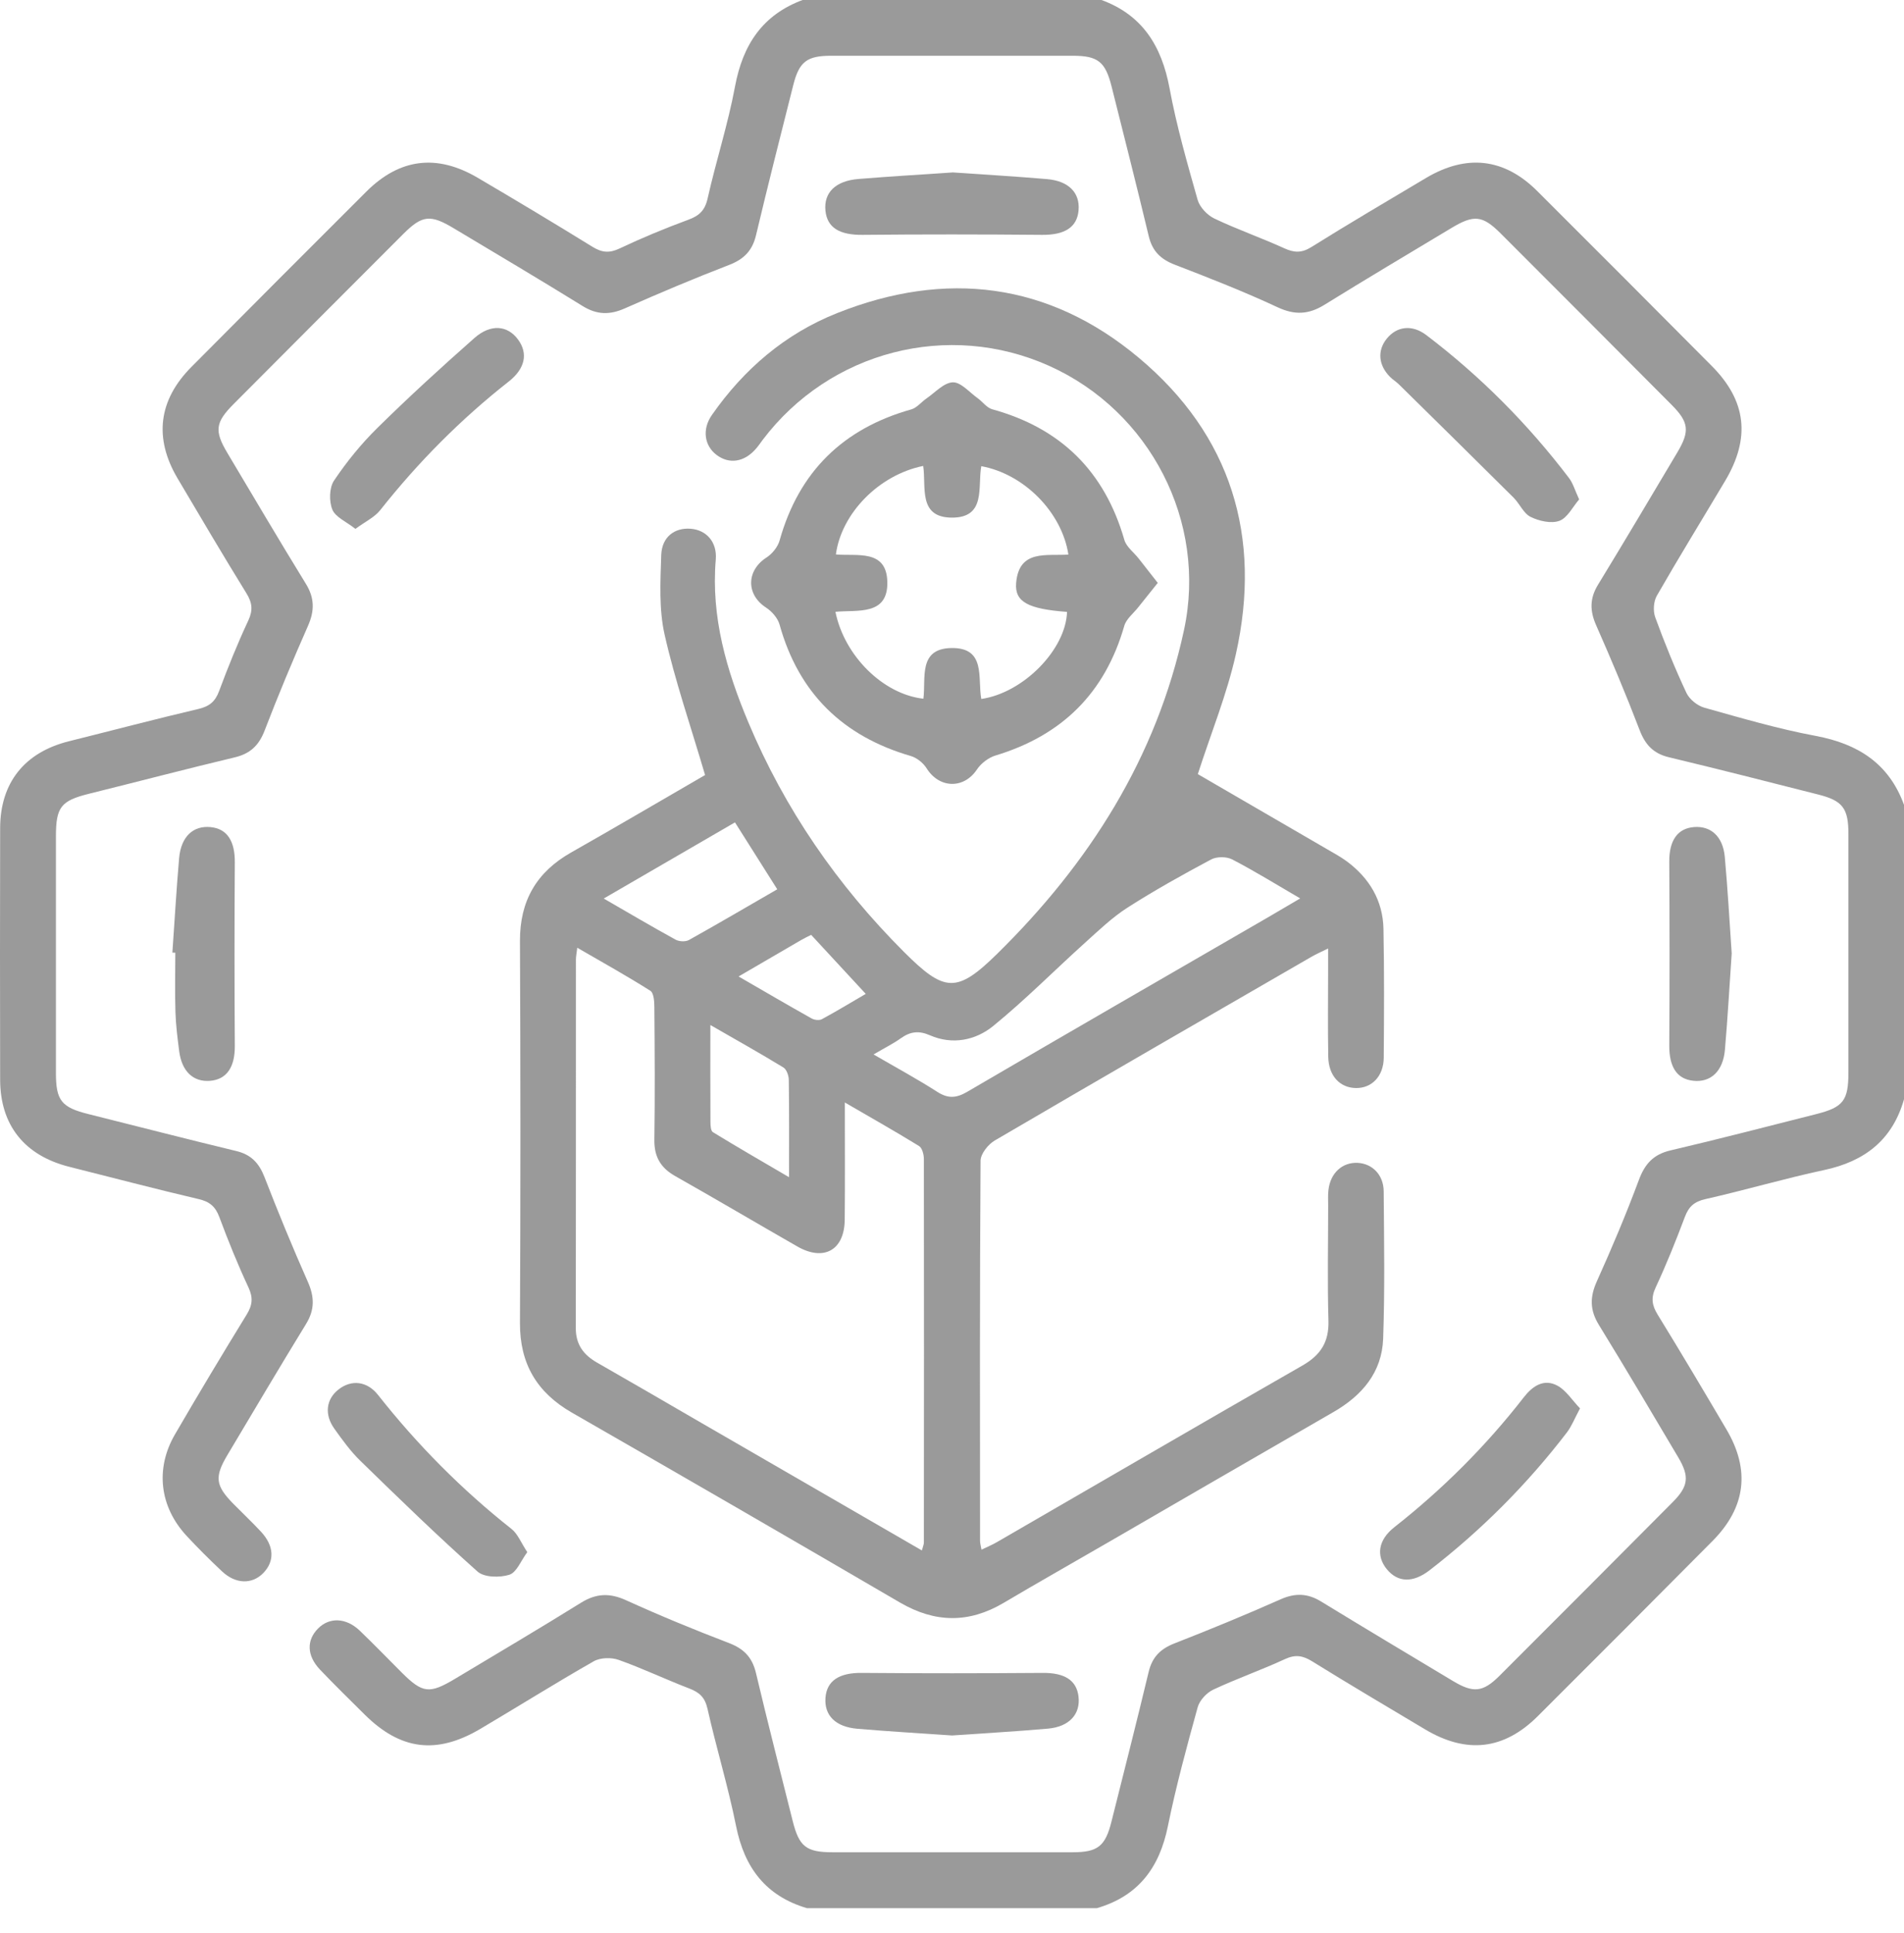 <svg width="67" height="68" viewBox="0 0 67 68" fill="none" xmlns="http://www.w3.org/2000/svg">
<path d="M28.398 67.119C26.949 66.691 26.196 65.698 25.902 64.231C25.624 62.843 25.206 61.483 24.895 60.1C24.804 59.698 24.607 59.525 24.25 59.389C23.416 59.07 22.608 58.682 21.769 58.385C21.511 58.292 21.124 58.303 20.894 58.434C19.549 59.2 18.238 60.023 16.906 60.81C15.361 61.724 14.093 61.56 12.829 60.305C12.303 59.782 11.77 59.264 11.259 58.726C10.791 58.231 10.782 57.688 11.2 57.273C11.597 56.88 12.179 56.899 12.656 57.354C13.161 57.836 13.644 58.341 14.14 58.834C14.873 59.563 15.111 59.591 16.02 59.046C17.497 58.16 18.981 57.285 20.443 56.376C20.981 56.042 21.456 56.025 22.035 56.289C23.222 56.829 24.432 57.326 25.65 57.792C26.173 57.992 26.468 58.291 26.6 58.84C27.012 60.579 27.458 62.312 27.893 64.047C28.12 64.955 28.369 65.152 29.304 65.152C32.117 65.152 34.931 65.154 37.744 65.152C38.627 65.152 38.895 64.941 39.111 64.075C39.552 62.319 39.999 60.565 40.421 58.805C40.547 58.28 40.84 57.995 41.333 57.803C42.59 57.313 43.837 56.798 45.069 56.252C45.58 56.027 46.015 56.042 46.487 56.331C48.031 57.275 49.585 58.202 51.135 59.132C51.843 59.556 52.182 59.525 52.758 58.952C54.796 56.915 56.833 54.877 58.864 52.833C59.416 52.277 59.455 51.934 59.056 51.261C58.132 49.704 57.212 48.144 56.263 46.602C55.941 46.08 55.943 45.618 56.193 45.066C56.722 43.894 57.222 42.709 57.67 41.505C57.882 40.935 58.184 40.603 58.789 40.463C60.505 40.062 62.212 39.617 63.922 39.185C64.865 38.945 65.044 38.709 65.044 37.722C65.044 34.925 65.044 32.127 65.044 29.33C65.044 28.434 64.843 28.164 63.986 27.948C62.234 27.503 60.484 27.056 58.728 26.636C58.177 26.505 57.892 26.192 57.694 25.673C57.219 24.432 56.703 23.206 56.166 21.991C55.943 21.486 55.938 21.049 56.231 20.57C57.175 19.025 58.098 17.467 59.025 15.911C59.467 15.167 59.432 14.85 58.82 14.237C56.819 12.225 54.813 10.216 52.807 8.211C52.17 7.574 51.866 7.545 51.083 8.015C49.588 8.913 48.088 9.803 46.606 10.721C46.052 11.064 45.562 11.09 44.956 10.807C43.774 10.256 42.555 9.779 41.339 9.31C40.844 9.12 40.55 8.835 40.424 8.31C40.003 6.55 39.555 4.795 39.115 3.04C38.896 2.171 38.634 1.961 37.749 1.961C34.914 1.959 32.08 1.959 29.245 1.961C28.393 1.961 28.12 2.172 27.913 2.998C27.47 4.753 27.023 6.508 26.605 8.268C26.476 8.817 26.178 9.118 25.657 9.319C24.42 9.796 23.196 10.312 21.983 10.849C21.455 11.083 21.004 11.074 20.506 10.767C19.004 9.838 17.485 8.938 15.969 8.031C15.142 7.534 14.857 7.566 14.191 8.23C12.2 10.221 10.21 12.214 8.223 14.209C7.576 14.859 7.538 15.154 8.001 15.932C8.917 17.469 9.826 19.011 10.763 20.534C11.071 21.034 11.072 21.485 10.838 22.014C10.301 23.229 9.789 24.456 9.312 25.696C9.111 26.22 8.805 26.511 8.259 26.64C6.545 27.049 4.838 27.497 3.127 27.921C2.146 28.166 1.968 28.386 1.968 29.419C1.968 32.194 1.968 34.97 1.968 37.744C1.968 38.713 2.165 38.952 3.115 39.188C4.847 39.62 6.576 40.068 8.312 40.486C8.836 40.611 9.116 40.91 9.308 41.405C9.789 42.645 10.294 43.873 10.833 45.088C11.067 45.616 11.078 46.067 10.77 46.569C9.835 48.094 8.924 49.634 8.008 51.17C7.541 51.952 7.579 52.252 8.214 52.898C8.536 53.224 8.87 53.539 9.183 53.875C9.649 54.377 9.672 54.91 9.266 55.329C8.873 55.735 8.293 55.723 7.814 55.273C7.385 54.87 6.966 54.453 6.566 54.022C5.618 53.001 5.455 51.663 6.156 50.455C6.978 49.041 7.821 47.637 8.677 46.244C8.882 45.912 8.913 45.65 8.744 45.286C8.366 44.477 8.03 43.646 7.719 42.811C7.581 42.442 7.382 42.269 6.994 42.178C5.468 41.821 3.952 41.421 2.433 41.04C0.863 40.643 0.008 39.578 0.005 37.979C-0.002 35.029 -0.001 32.078 0.005 29.129C0.008 27.53 0.866 26.462 2.426 26.073C3.947 25.694 5.462 25.294 6.987 24.936C7.373 24.845 7.576 24.673 7.712 24.303C8.024 23.465 8.359 22.635 8.737 21.827C8.906 21.464 8.878 21.203 8.672 20.869C7.847 19.532 7.048 18.179 6.249 16.827C5.41 15.408 5.574 14.074 6.739 12.903C8.786 10.843 10.836 8.788 12.892 6.739C14.063 5.571 15.371 5.407 16.81 6.253C18.163 7.048 19.509 7.854 20.845 8.679C21.177 8.884 21.439 8.913 21.803 8.74C22.589 8.368 23.395 8.034 24.212 7.733C24.6 7.592 24.804 7.408 24.9 6.983C25.196 5.664 25.617 4.372 25.864 3.045C26.138 1.571 26.837 0.513 28.267 -0.009H38.736C40.197 0.517 40.877 1.615 41.155 3.102C41.401 4.428 41.776 5.732 42.144 7.031C42.218 7.288 42.482 7.567 42.73 7.686C43.534 8.069 44.379 8.363 45.19 8.732C45.539 8.891 45.802 8.905 46.146 8.69C47.476 7.859 48.828 7.066 50.175 6.263C51.606 5.412 52.929 5.56 54.093 6.719C56.147 8.767 58.196 10.819 60.24 12.877C61.456 14.102 61.603 15.404 60.71 16.908C59.908 18.256 59.084 19.593 58.303 20.953C58.186 21.156 58.165 21.493 58.247 21.715C58.575 22.614 58.937 23.504 59.343 24.371C59.45 24.598 59.731 24.825 59.976 24.893C61.273 25.257 62.572 25.638 63.894 25.885C65.379 26.163 66.469 26.853 67 28.309V38.667C66.593 40.097 65.617 40.851 64.191 41.155C62.789 41.454 61.409 41.863 60.009 42.178C59.614 42.267 59.423 42.445 59.287 42.809C58.972 43.645 58.64 44.475 58.263 45.282C58.091 45.648 58.128 45.91 58.331 46.24C59.154 47.576 59.955 48.927 60.752 50.279C61.595 51.705 61.434 53.022 60.263 54.202C58.219 56.261 56.17 58.315 54.116 60.362C52.922 61.553 51.607 61.701 50.144 60.827C48.816 60.035 47.485 59.249 46.17 58.434C45.84 58.23 45.58 58.189 45.214 58.359C44.386 58.742 43.52 59.044 42.693 59.432C42.461 59.541 42.214 59.806 42.146 60.048C41.763 61.434 41.384 62.824 41.097 64.233C40.802 65.694 40.054 66.694 38.601 67.117H28.393L28.398 67.119Z" fill="#9A9A9A"/>
<path d="M24.811 27.261C24.304 25.539 23.755 23.951 23.387 22.324C23.184 21.427 23.238 20.458 23.268 19.527C23.289 18.887 23.736 18.555 24.301 18.598C24.855 18.64 25.24 19.063 25.187 19.684C25.017 21.705 25.567 23.581 26.332 25.404C27.615 28.462 29.468 31.142 31.808 33.481C33.236 34.909 33.667 34.946 35.087 33.552C38.328 30.369 40.699 26.65 41.665 22.156C42.485 18.345 40.461 14.46 36.924 12.871C33.37 11.274 29.203 12.349 26.839 15.471C26.761 15.576 26.687 15.686 26.601 15.784C26.191 16.258 25.659 16.338 25.213 16C24.785 15.675 24.699 15.1 25.051 14.597C26.178 12.983 27.629 11.74 29.458 11.013C33.283 9.49 36.903 9.933 40.069 12.581C43.321 15.301 44.414 18.876 43.49 23.007C43.174 24.422 42.616 25.782 42.15 27.229C43.634 28.091 45.178 28.984 46.718 29.881C46.943 30.012 47.176 30.138 47.386 30.292C48.184 30.883 48.663 31.673 48.683 32.676C48.712 34.183 48.704 35.692 48.693 37.199C48.688 37.853 48.277 38.279 47.712 38.271C47.148 38.262 46.753 37.842 46.74 37.175C46.721 36.148 46.735 35.12 46.735 34.094C46.735 33.883 46.735 33.669 46.735 33.362C46.482 33.487 46.31 33.561 46.15 33.654C42.431 35.802 38.713 37.945 35.007 40.115C34.772 40.251 34.507 40.585 34.505 40.828C34.475 45.286 34.484 49.742 34.487 54.2C34.487 54.284 34.514 54.37 34.538 54.508C34.734 54.413 34.91 54.342 35.073 54.247C38.659 52.174 42.235 50.09 45.83 48.032C46.471 47.665 46.768 47.206 46.747 46.456C46.707 45.102 46.737 43.746 46.737 42.391C46.737 42.216 46.726 42.04 46.746 41.867C46.81 41.263 47.233 40.874 47.779 40.903C48.294 40.931 48.688 41.328 48.691 41.907C48.704 43.632 48.733 45.361 48.672 47.085C48.63 48.274 47.926 49.092 46.915 49.672C44.27 51.193 41.632 52.726 38.991 54.254C37.765 54.964 36.531 55.661 35.313 56.382C34.089 57.105 32.898 57.084 31.669 56.368C27.829 54.127 23.981 51.901 20.124 49.688C18.892 48.98 18.291 47.968 18.297 46.534C18.319 42.055 18.317 37.575 18.297 33.096C18.292 31.689 18.878 30.678 20.091 29.989C21.7 29.077 23.296 28.138 24.811 27.261ZM32.44 54.536C32.479 54.387 32.51 54.324 32.51 54.261C32.514 49.763 32.517 45.265 32.51 40.765C32.51 40.61 32.451 40.379 32.341 40.311C31.515 39.802 30.671 39.327 29.729 38.779C29.729 40.251 29.738 41.576 29.725 42.903C29.715 43.971 28.993 44.379 28.058 43.844C26.621 43.022 25.196 42.179 23.755 41.365C23.245 41.076 23.018 40.685 23.026 40.09C23.049 38.54 23.039 36.989 23.026 35.438C23.026 35.237 23.009 34.93 22.887 34.851C22.068 34.332 21.219 33.86 20.313 33.336C20.289 33.547 20.266 33.648 20.266 33.752C20.266 38.075 20.266 42.4 20.262 46.723C20.262 47.293 20.535 47.658 21.009 47.928C22.201 48.608 23.387 49.3 24.573 49.987C27.173 51.49 29.771 52.992 32.437 54.534L32.44 54.536ZM30.739 37.089C31.561 37.566 32.286 37.958 32.977 38.402C33.356 38.645 33.643 38.632 34.033 38.405C37.55 36.348 41.081 34.314 44.608 32.273C44.959 32.07 45.309 31.862 45.753 31.601C44.898 31.103 44.144 30.636 43.359 30.229C43.16 30.126 42.814 30.126 42.618 30.231C41.62 30.764 40.627 31.316 39.674 31.926C39.136 32.271 38.664 32.725 38.185 33.157C37.104 34.131 36.078 35.169 34.952 36.087C34.33 36.594 33.515 36.76 32.725 36.416C32.332 36.244 32.033 36.283 31.701 36.519C31.437 36.708 31.141 36.853 30.739 37.09V37.089ZM25.862 28.927C24.313 29.825 22.822 30.691 21.245 31.605C22.159 32.133 22.96 32.606 23.775 33.052C23.899 33.12 24.121 33.131 24.241 33.065C25.28 32.486 26.304 31.884 27.351 31.28C26.85 30.486 26.374 29.736 25.864 28.928L25.862 28.927ZM24.997 36.052C24.997 37.292 24.993 38.379 25 39.468C25 39.59 25.012 39.778 25.086 39.823C25.941 40.346 26.808 40.846 27.766 41.407C27.766 40.16 27.773 39.071 27.757 37.984C27.755 37.834 27.68 37.615 27.566 37.547C26.755 37.052 25.925 36.589 24.997 36.054V36.052ZM25.989 34.346C26.918 34.883 27.736 35.362 28.563 35.825C28.659 35.879 28.829 35.898 28.918 35.851C29.437 35.57 29.944 35.264 30.465 34.959C29.79 34.229 29.175 33.563 28.544 32.883C28.414 32.949 28.297 33.003 28.187 33.068C27.495 33.47 26.802 33.874 25.988 34.348L25.989 34.346Z" fill="#9A9A9A"/>
<path d="M40.739 20.504C40.468 20.843 40.262 21.098 40.057 21.357C39.886 21.575 39.63 21.771 39.561 22.018C38.884 24.38 37.365 25.871 35.029 26.575C34.781 26.65 34.521 26.851 34.376 27.068C33.916 27.757 33.054 27.739 32.606 27.024C32.489 26.837 32.265 26.656 32.056 26.594C29.664 25.9 28.107 24.39 27.432 21.969C27.369 21.74 27.161 21.504 26.956 21.371C26.25 20.913 26.259 20.069 26.974 19.609C27.177 19.478 27.372 19.235 27.435 19.006C28.115 16.588 29.668 15.074 32.07 14.399C32.265 14.343 32.419 14.142 32.599 14.018C32.905 13.808 33.211 13.46 33.528 13.448C33.811 13.438 34.111 13.798 34.398 14.002C34.575 14.128 34.722 14.343 34.916 14.396C37.326 15.058 38.87 16.577 39.564 18.988C39.634 19.235 39.895 19.425 40.066 19.642C40.269 19.901 40.471 20.159 40.739 20.5V20.504ZM34.531 16.397C34.395 17.119 34.713 18.212 33.494 18.207C32.293 18.201 32.599 17.116 32.486 16.389C30.926 16.705 29.607 18.058 29.414 19.502C30.154 19.569 31.19 19.308 31.224 20.455C31.26 21.67 30.171 21.444 29.398 21.52C29.713 23.074 31.08 24.42 32.493 24.577C32.587 23.855 32.302 22.817 33.475 22.794C34.709 22.771 34.395 23.86 34.531 24.586C36.017 24.369 37.505 22.845 37.548 21.523C36.178 21.42 35.702 21.173 35.757 20.506C35.856 19.311 36.835 19.563 37.596 19.506C37.367 18.02 36.038 16.672 34.529 16.397H34.531Z" fill="#9A9A9A"/>
<path d="M55.567 17.569C55.343 17.827 55.161 18.212 54.875 18.319C54.588 18.425 54.161 18.329 53.862 18.182C53.612 18.06 53.478 17.721 53.263 17.506C51.92 16.17 50.571 14.843 49.221 13.515C49.128 13.424 49.013 13.355 48.92 13.263C48.504 12.85 48.459 12.333 48.798 11.913C49.151 11.476 49.688 11.405 50.191 11.787C52.095 13.233 53.766 14.913 55.214 16.817C55.352 16.999 55.417 17.238 55.569 17.567L55.567 17.569Z" fill="#9A9A9A"/>
<path d="M18.555 54.595C18.332 54.894 18.182 55.306 17.927 55.389C17.59 55.497 17.041 55.488 16.806 55.28C15.392 54.022 14.034 52.702 12.677 51.38C12.336 51.048 12.051 50.653 11.772 50.263C11.404 49.753 11.474 49.214 11.917 48.87C12.359 48.525 12.911 48.569 13.303 49.066C14.688 50.822 16.247 52.394 18 53.78C18.221 53.953 18.334 54.263 18.555 54.595Z" fill="#9A9A9A"/>
<path d="M12.506 18.602C12.182 18.347 11.803 18.189 11.695 17.924C11.576 17.631 11.586 17.156 11.754 16.904C12.202 16.238 12.717 15.604 13.291 15.041C14.392 13.957 15.534 12.913 16.694 11.89C17.271 11.382 17.862 11.443 18.231 11.945C18.586 12.427 18.483 12.964 17.904 13.418C16.215 14.745 14.716 16.256 13.382 17.941C13.181 18.195 12.854 18.347 12.508 18.602H12.506Z" fill="#9A9A9A"/>
<path d="M55.6 49.538C55.406 49.899 55.306 50.165 55.14 50.382C53.74 52.209 52.125 53.826 50.305 55.233C49.719 55.686 49.186 55.663 48.803 55.198C48.417 54.728 48.495 54.167 49.062 53.721C50.766 52.38 52.291 50.861 53.623 49.146C53.929 48.753 54.327 48.482 54.805 48.74C55.111 48.906 55.322 49.251 55.597 49.536L55.6 49.538Z" fill="#9A9A9A"/>
<path d="M6.066 33.508C6.144 32.4 6.207 31.29 6.303 30.185C6.37 29.428 6.798 29.031 7.412 29.093C7.997 29.15 8.268 29.589 8.263 30.332C8.249 32.486 8.249 34.638 8.263 36.792C8.268 37.528 7.983 37.968 7.394 38.017C6.801 38.066 6.396 37.685 6.305 36.972C6.247 36.517 6.188 36.063 6.174 35.605C6.151 34.909 6.169 34.209 6.169 33.512C6.134 33.512 6.1 33.51 6.066 33.508Z" fill="#9A9A9A"/>
<path d="M60.937 33.536C60.859 34.669 60.796 35.8 60.698 36.93C60.631 37.683 60.196 38.082 59.584 38.015C59 37.954 58.735 37.517 58.74 36.769C58.754 34.615 58.752 32.463 58.74 30.309C58.735 29.575 59.023 29.136 59.614 29.091C60.207 29.045 60.63 29.425 60.694 30.143C60.797 31.271 60.859 32.402 60.937 33.536Z" fill="#9A9A9A"/>
<path d="M33.503 61.044C32.383 60.965 31.276 60.903 30.171 60.808C29.402 60.743 29.005 60.34 29.047 59.726C29.089 59.114 29.537 58.836 30.32 58.843C32.447 58.861 34.573 58.859 36.7 58.843C37.452 58.838 37.886 59.095 37.952 59.679C38.024 60.294 37.627 60.736 36.879 60.803C35.753 60.903 34.624 60.965 33.503 61.044Z" fill="#9A9A9A"/>
<path d="M33.519 6.064C34.632 6.141 35.741 6.206 36.844 6.3C37.608 6.366 38.005 6.781 37.954 7.393C37.905 8.001 37.458 8.268 36.667 8.261C34.562 8.242 32.456 8.24 30.351 8.261C29.552 8.268 29.11 8.017 29.047 7.414C28.982 6.781 29.395 6.363 30.201 6.296C31.306 6.206 32.412 6.141 33.517 6.066L33.519 6.064Z" fill="#9A9A9A"/>
</svg>
